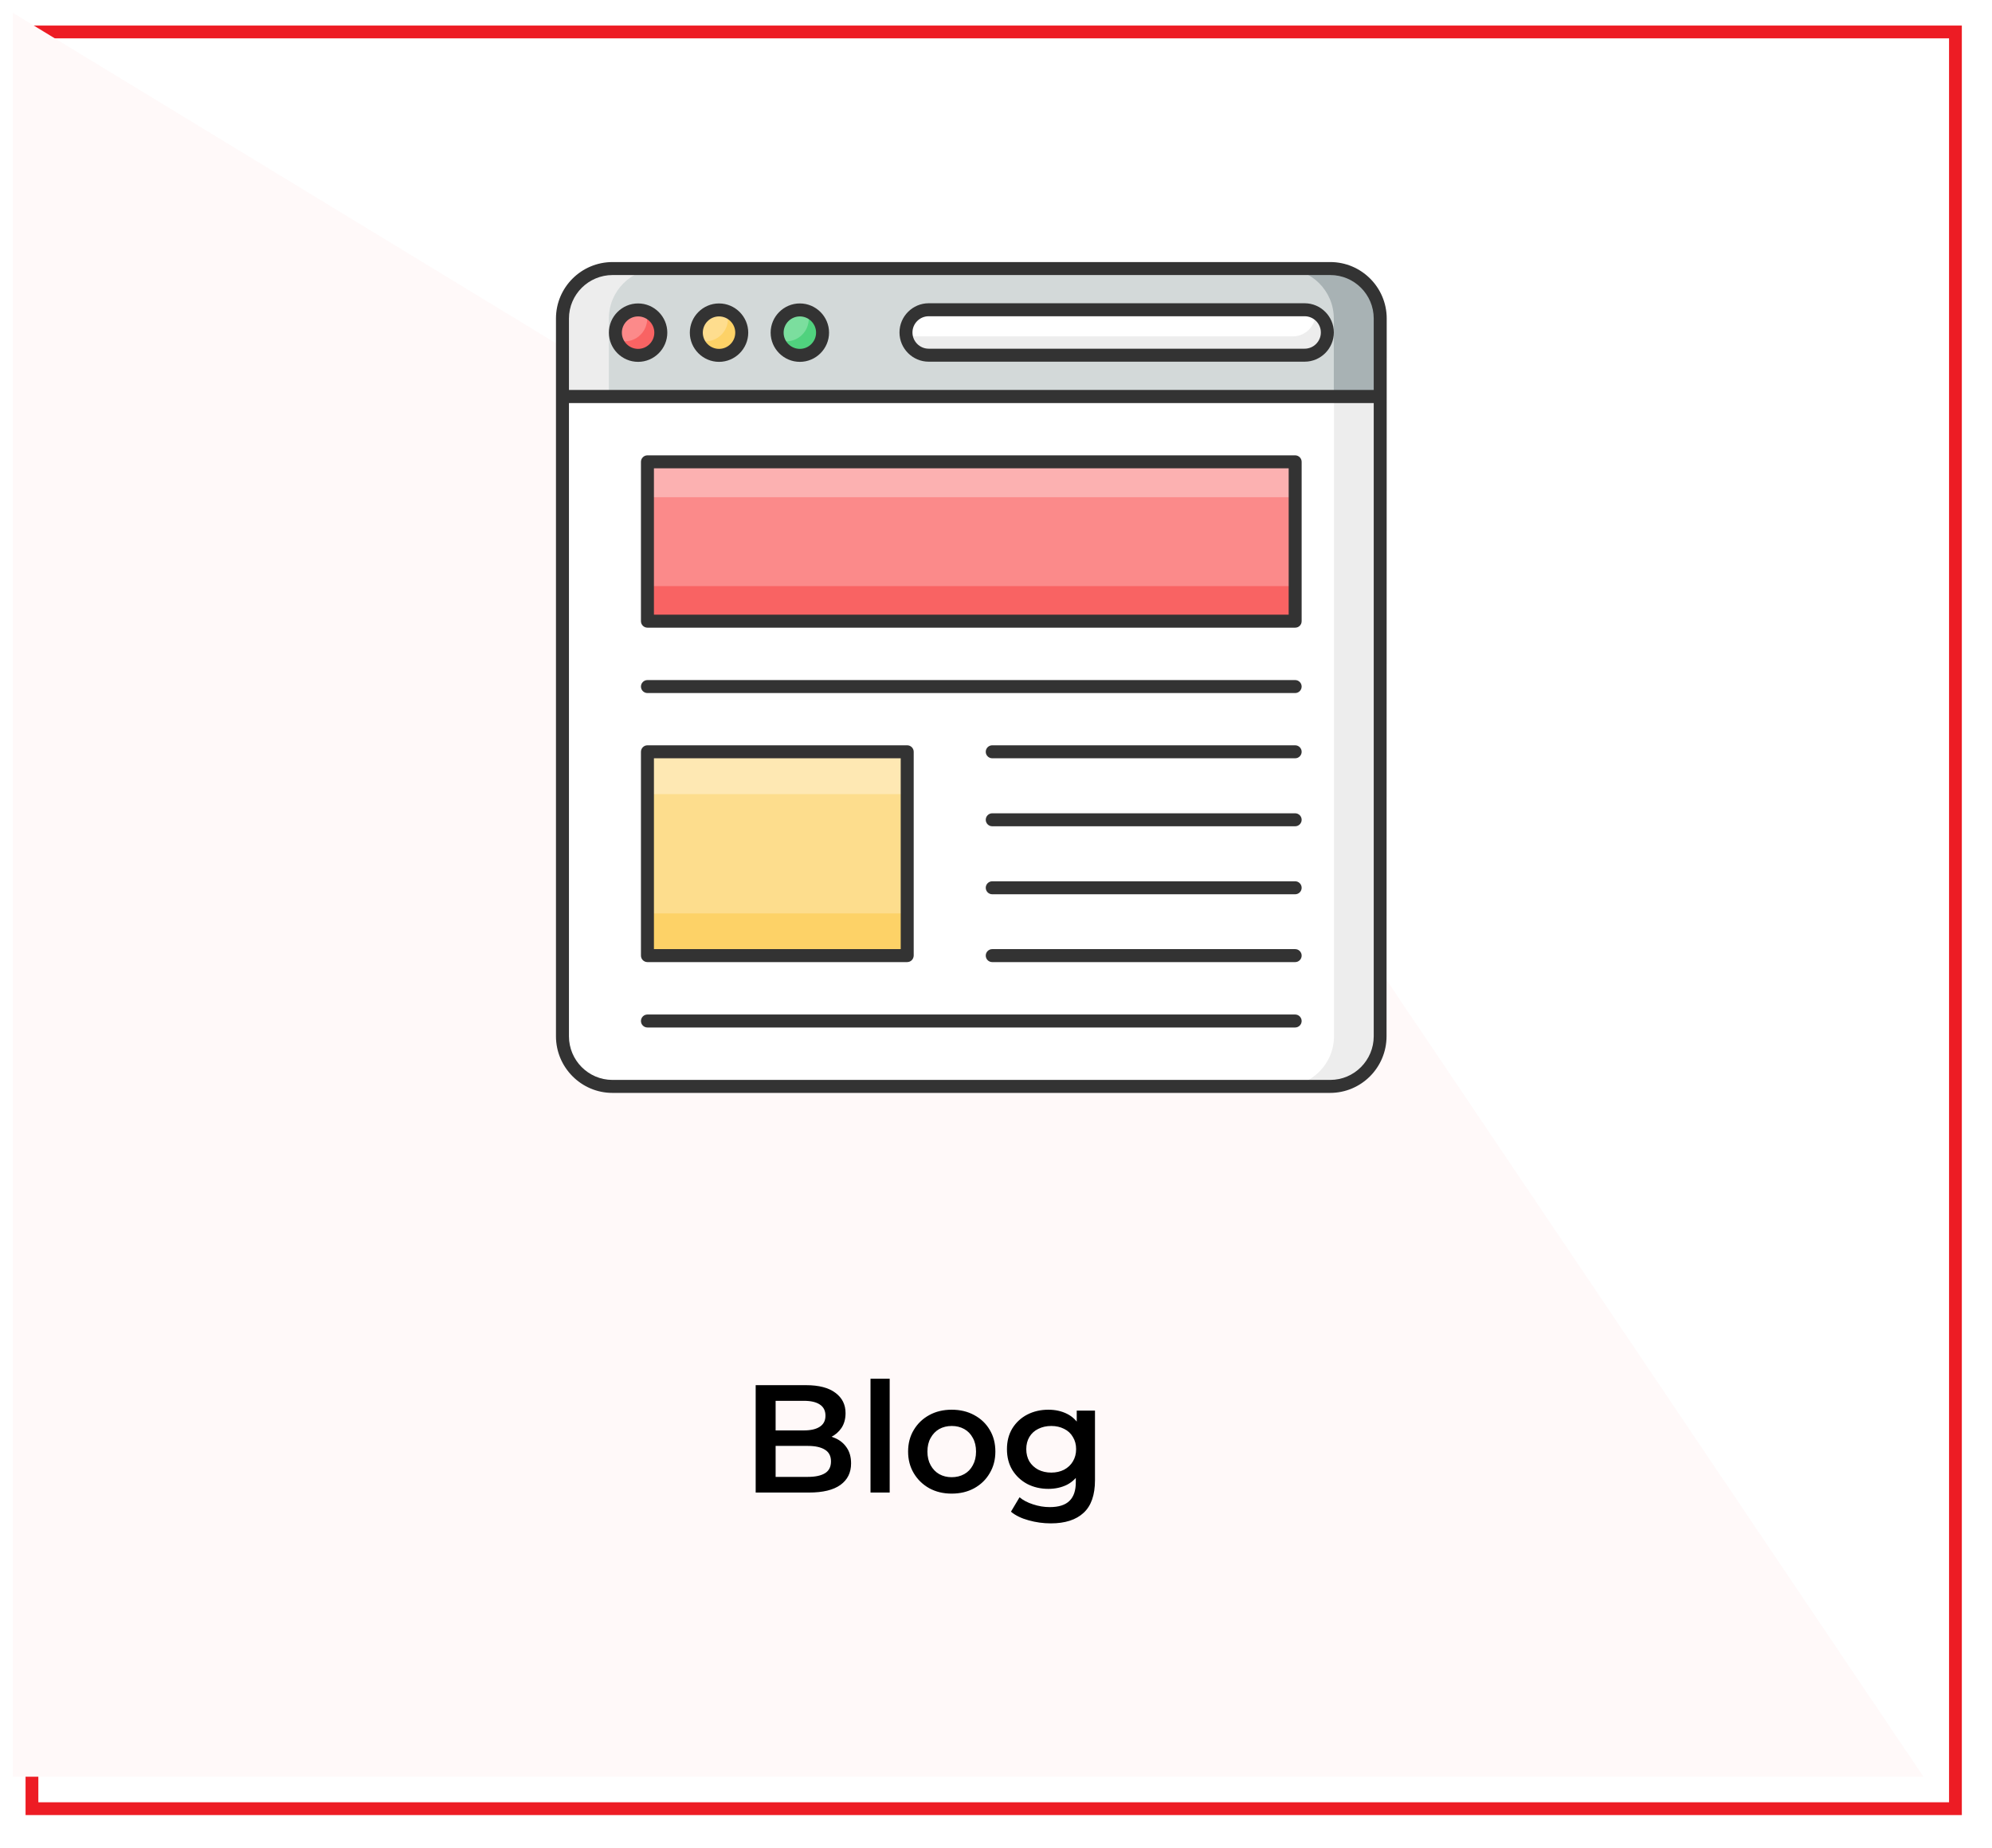 <?xml version="1.0" encoding="UTF-8"?>
<svg xmlns="http://www.w3.org/2000/svg" width="249" height="231" viewBox="0 0 249 231" fill="none">
  <g filter="url(#filter0_d_875_2543)">
    <rect width="242.033" height="223.661" fill="white"></rect>
    <rect x="0.799" y="0.799" width="240.436" height="222.063" stroke="#ED1C24" stroke-width="1.598"></rect>
  </g>
  <path d="M1.598 1.598L154.566 94.657L240.436 222.064H1.598V1.598Z" fill="#FFF9F9"></path>
  <path d="M94.46 186.545V173.125H100.748C102.359 173.125 103.586 173.445 104.429 174.084C105.273 174.71 105.694 175.554 105.694 176.614C105.694 177.33 105.528 177.944 105.196 178.455C104.864 178.953 104.416 179.343 103.854 179.624C103.304 179.893 102.704 180.027 102.052 180.027L102.397 179.337C103.151 179.337 103.828 179.477 104.429 179.758C105.03 180.027 105.503 180.423 105.848 180.947C106.206 181.471 106.385 182.123 106.385 182.902C106.385 184.053 105.944 184.947 105.062 185.586C104.18 186.225 102.87 186.545 101.132 186.545H94.46ZM96.953 184.589H100.978C101.911 184.589 102.627 184.436 103.126 184.129C103.624 183.823 103.873 183.331 103.873 182.653C103.873 181.989 103.624 181.503 103.126 181.196C102.627 180.877 101.911 180.717 100.978 180.717H96.761V178.781H100.48C101.349 178.781 102.014 178.627 102.474 178.321C102.947 178.014 103.183 177.554 103.183 176.94C103.183 176.314 102.947 175.848 102.474 175.541C102.014 175.234 101.349 175.081 100.48 175.081H96.953V184.589ZM108.814 186.545V172.32H111.211V186.545H108.814ZM118.957 186.679C117.909 186.679 116.976 186.455 116.158 186.008C115.34 185.548 114.695 184.922 114.222 184.129C113.749 183.337 113.512 182.436 113.512 181.426C113.512 180.404 113.749 179.503 114.222 178.723C114.695 177.931 115.34 177.311 116.158 176.864C116.976 176.416 117.909 176.193 118.957 176.193C120.018 176.193 120.957 176.416 121.775 176.864C122.606 177.311 123.251 177.924 123.711 178.704C124.184 179.484 124.421 180.391 124.421 181.426C124.421 182.436 124.184 183.337 123.711 184.129C123.251 184.922 122.606 185.548 121.775 186.008C120.957 186.455 120.018 186.679 118.957 186.679ZM118.957 184.628C119.545 184.628 120.069 184.5 120.529 184.244C120.989 183.989 121.347 183.618 121.603 183.132C121.871 182.647 122.005 182.078 122.005 181.426C122.005 180.762 121.871 180.193 121.603 179.72C121.347 179.234 120.989 178.864 120.529 178.608C120.069 178.353 119.551 178.225 118.976 178.225C118.388 178.225 117.864 178.353 117.404 178.608C116.957 178.864 116.599 179.234 116.331 179.72C116.062 180.193 115.928 180.762 115.928 181.426C115.928 182.078 116.062 182.647 116.331 183.132C116.599 183.618 116.957 183.989 117.404 184.244C117.864 184.5 118.382 184.628 118.957 184.628ZM131.352 190.398C130.406 190.398 129.479 190.27 128.572 190.015C127.677 189.772 126.942 189.414 126.367 188.941L127.441 187.139C127.888 187.51 128.45 187.804 129.128 188.021C129.818 188.251 130.514 188.366 131.217 188.366C132.342 188.366 133.166 188.104 133.69 187.58C134.214 187.069 134.476 186.296 134.476 185.26V183.439L134.668 181.12L134.592 178.8V176.308H136.873V184.992C136.873 186.845 136.4 188.206 135.454 189.075C134.508 189.957 133.141 190.398 131.352 190.398ZM131.045 186.085C130.074 186.085 129.192 185.88 128.399 185.471C127.62 185.05 127 184.468 126.54 183.727C126.092 182.986 125.869 182.116 125.869 181.12C125.869 180.135 126.092 179.273 126.54 178.531C127 177.79 127.62 177.215 128.399 176.806C129.192 176.397 130.074 176.193 131.045 176.193C131.914 176.193 132.694 176.365 133.384 176.71C134.074 177.055 134.623 177.592 135.032 178.321C135.454 179.049 135.665 179.982 135.665 181.12C135.665 182.257 135.454 183.196 135.032 183.938C134.623 184.666 134.074 185.209 133.384 185.567C132.694 185.912 131.914 186.085 131.045 186.085ZM131.409 184.053C132.01 184.053 132.547 183.931 133.019 183.688C133.492 183.433 133.857 183.088 134.112 182.653C134.381 182.206 134.515 181.695 134.515 181.12C134.515 180.544 134.381 180.04 134.112 179.605C133.857 179.158 133.492 178.819 133.019 178.589C132.547 178.346 132.01 178.225 131.409 178.225C130.808 178.225 130.265 178.346 129.78 178.589C129.307 178.819 128.936 179.158 128.668 179.605C128.412 180.04 128.284 180.544 128.284 181.12C128.284 181.695 128.412 182.206 128.668 182.653C128.936 183.088 129.307 183.433 129.78 183.688C130.265 183.931 130.808 184.053 131.409 184.053Z" fill="black"></path>
  <g clip-path="url(#clip0_875_2543)">
    <path d="M172.527 49.566V129.517C172.527 132.965 169.728 135.784 166.28 135.784H76.553C73.106 135.784 70.307 132.985 70.307 129.517V49.566H172.527Z" fill="white"></path>
    <path d="M172.528 49.566V129.517C172.528 132.965 169.729 135.784 166.281 135.784H160.48C163.928 135.784 166.748 132.985 166.748 129.517V49.566H172.528Z" fill="#EDEDED"></path>
    <path d="M172.527 49.566V39.831C172.527 36.383 169.728 33.584 166.28 33.584H76.574C73.106 33.564 70.307 36.363 70.307 39.831V49.566H172.527Z" fill="#D3D9D9"></path>
    <path d="M82.374 33.565C78.926 33.565 76.107 36.363 76.107 39.811V49.567H70.307V39.811C70.307 36.363 73.106 33.565 76.553 33.565H82.374Z" fill="#EDEDED"></path>
    <path d="M172.527 39.811V49.567H166.726V39.811C166.726 36.363 163.927 33.565 160.459 33.565H166.28C169.728 33.565 172.527 36.363 172.527 39.811Z" fill="#A8B2B4"></path>
    <path d="M173.339 39.811C173.339 35.917 170.175 32.753 166.281 32.753H76.574C72.66 32.753 69.496 35.917 69.496 39.811V129.517C69.496 133.411 72.66 136.596 76.554 136.596H166.26C170.154 136.596 173.318 133.432 173.318 129.517L173.339 39.811ZM71.119 39.811C71.119 36.809 73.573 34.376 76.574 34.376H166.281C169.282 34.376 171.716 36.809 171.716 39.811V48.735H71.119V39.811ZM171.716 129.517C171.716 132.519 169.282 134.973 166.281 134.973H76.554C73.552 134.973 71.119 132.519 71.119 129.517V50.378H171.716V129.517Z" fill="#333333"></path>
    <path d="M79.759 44.415C81.328 44.415 82.599 43.144 82.599 41.576C82.599 40.008 81.328 38.736 79.759 38.736C78.191 38.736 76.92 40.008 76.92 41.576C76.92 43.144 78.191 44.415 79.759 44.415Z" fill="#FC8A8A"></path>
    <path d="M89.88 44.415C91.449 44.415 92.72 43.144 92.72 41.576C92.72 40.008 91.449 38.736 89.88 38.736C88.312 38.736 87.041 40.008 87.041 41.576C87.041 43.144 88.312 44.415 89.88 44.415Z" fill="#FEDD8E"></path>
    <path d="M99.98 44.415C101.548 44.415 102.82 43.144 102.82 41.576C102.82 40.008 101.548 38.736 99.98 38.736C98.412 38.736 97.141 40.008 97.141 41.576C97.141 43.144 98.412 44.415 99.98 44.415Z" fill="#7BDE9E"></path>
    <path d="M82.601 41.554C82.601 43.136 81.323 44.393 79.761 44.393C78.544 44.393 77.49 43.623 77.084 42.507C77.388 42.609 77.713 42.669 78.058 42.669C79.619 42.669 80.897 41.412 80.897 39.83C80.897 39.485 80.836 39.161 80.735 38.856C81.81 39.303 82.601 40.337 82.601 41.554Z" fill="#F96363"></path>
    <path d="M92.702 41.554C92.702 43.136 91.424 44.393 89.863 44.393C88.646 44.393 87.591 43.623 87.186 42.507C87.49 42.609 87.814 42.669 88.159 42.669C89.721 42.669 90.999 41.412 90.999 39.83C90.999 39.485 90.938 39.161 90.836 38.856C91.931 39.303 92.702 40.337 92.702 41.554Z" fill="#FDD267"></path>
    <path d="M102.821 41.554C102.821 43.136 101.544 44.393 99.982 44.393C98.765 44.393 97.71 43.623 97.305 42.507C97.609 42.609 97.933 42.669 98.258 42.669C99.82 42.669 101.097 41.412 101.097 39.83C101.097 39.485 101.037 39.161 100.915 38.856C102.03 39.303 102.821 40.337 102.821 41.554Z" fill="#50D27E"></path>
    <path d="M79.762 45.226C77.754 45.226 76.111 43.583 76.111 41.575C76.111 39.568 77.754 37.925 79.762 37.925C81.77 37.925 83.413 39.568 83.413 41.575C83.413 43.583 81.77 45.226 79.762 45.226ZM79.762 39.547C78.647 39.547 77.734 40.46 77.734 41.575C77.734 42.691 78.647 43.604 79.762 43.604C80.877 43.604 81.79 42.691 81.79 41.575C81.79 40.46 80.877 39.547 79.762 39.547Z" fill="#333333"></path>
    <path d="M89.879 45.226C87.871 45.226 86.228 43.583 86.228 41.575C86.228 39.568 87.871 37.925 89.879 37.925C91.887 37.925 93.53 39.568 93.53 41.575C93.53 43.583 91.887 45.226 89.879 45.226ZM89.879 39.547C88.764 39.547 87.851 40.46 87.851 41.575C87.851 42.691 88.764 43.604 89.879 43.604C90.995 43.604 91.907 42.691 91.907 41.575C91.907 40.46 90.995 39.547 89.879 39.547Z" fill="#333333"></path>
    <path d="M99.981 45.226C97.973 45.226 96.33 43.583 96.33 41.575C96.33 39.568 97.973 37.925 99.981 37.925C101.989 37.925 103.632 39.568 103.632 41.575C103.632 43.583 101.989 45.226 99.981 45.226ZM99.981 39.547C98.865 39.547 97.953 40.46 97.953 41.575C97.953 42.691 98.865 43.604 99.981 43.604C101.096 43.604 102.009 42.691 102.009 41.575C102.009 40.46 101.096 39.547 99.981 39.547Z" fill="#333333"></path>
    <path d="M165.918 41.554C165.918 43.136 164.64 44.394 163.078 44.394H116.086C114.524 44.394 113.246 43.136 113.246 41.554C113.246 39.993 114.524 38.715 116.086 38.715H163.078C164.64 38.715 165.918 39.993 165.918 41.554Z" fill="white"></path>
    <path d="M165.918 41.555C165.918 43.137 164.64 44.395 163.078 44.395H116.086C114.564 44.395 113.327 43.198 113.246 41.697C113.652 41.92 114.118 42.042 114.605 42.042H161.598C163.16 42.042 164.437 40.785 164.437 39.203V39.081C165.309 39.547 165.918 40.501 165.918 41.555Z" fill="#EDEDED"></path>
    <path d="M163.079 45.205H116.086C114.078 45.205 112.436 43.562 112.436 41.554C112.436 39.546 114.078 37.903 116.086 37.903H163.079C165.087 37.903 166.73 39.546 166.73 41.554C166.73 43.562 165.087 45.205 163.079 45.205ZM116.086 39.526C114.971 39.526 114.058 40.438 114.058 41.554C114.058 42.669 114.971 43.582 116.086 43.582H163.079C164.195 43.582 165.107 42.669 165.107 41.554C165.107 40.438 164.195 39.526 163.079 39.526H116.086Z" fill="#333333"></path>
    <path d="M161.896 57.741C161.896 57.741 161.896 66.28 161.896 77.658H80.932V57.741H161.896Z" fill="#FB8A8A"></path>
    <path d="M161.896 57.741C161.896 57.741 161.896 59.364 161.896 62.142H80.932V57.741H161.896Z" fill="#FCB1B1"></path>
    <path d="M161.896 73.257H80.932V77.638H161.896V73.257Z" fill="#F96363"></path>
    <path d="M161.895 78.449H80.93C80.484 78.449 80.119 78.084 80.119 77.638V57.721C80.119 57.275 80.484 56.91 80.93 56.91H161.895C162.341 56.91 162.706 57.275 162.706 57.721V77.638C162.706 78.105 162.341 78.449 161.895 78.449ZM81.742 76.827H161.084V58.533H81.742V76.827Z" fill="#333333"></path>
    <path d="M161.895 86.621H80.93C80.484 86.621 80.119 86.255 80.119 85.809C80.119 85.363 80.484 84.998 80.93 84.998H161.895C162.341 84.998 162.706 85.363 162.706 85.809C162.706 86.255 162.341 86.621 161.895 86.621Z" fill="#333333"></path>
    <path d="M161.895 128.421H80.93C80.484 128.421 80.119 128.056 80.119 127.61C80.119 127.164 80.484 126.799 80.93 126.799H161.895C162.341 126.799 162.706 127.164 162.706 127.61C162.706 128.056 162.341 128.421 161.895 128.421Z" fill="#333333"></path>
    <path d="M161.896 120.249H124.03C123.584 120.249 123.219 119.883 123.219 119.437C123.219 118.991 123.584 118.626 124.03 118.626H161.896C162.342 118.626 162.707 118.991 162.707 119.437C162.707 119.883 162.342 120.249 161.896 120.249Z" fill="#333333"></path>
    <path d="M161.896 111.771H124.03C123.584 111.771 123.219 111.406 123.219 110.96C123.219 110.514 123.584 110.148 124.03 110.148H161.896C162.342 110.148 162.707 110.514 162.707 110.96C162.707 111.406 162.342 111.771 161.896 111.771Z" fill="#333333"></path>
    <path d="M161.896 103.272H124.03C123.584 103.272 123.219 102.907 123.219 102.461C123.219 102.014 123.584 101.649 124.03 101.649H161.896C162.342 101.649 162.707 102.014 162.707 102.461C162.707 102.907 162.342 103.272 161.896 103.272Z" fill="#333333"></path>
    <path d="M161.896 94.774H124.03C123.584 94.774 123.219 94.409 123.219 93.963C123.219 93.516 123.584 93.151 124.03 93.151H161.896C162.342 93.151 162.707 93.516 162.707 93.963C162.707 94.409 162.342 94.774 161.896 94.774Z" fill="#333333"></path>
    <path d="M113.403 93.962H80.932V119.436H113.403V93.962Z" fill="#FDDD8D"></path>
    <path d="M113.382 93.962H80.932V99.255H113.382V93.962Z" fill="#FEE8B3"></path>
    <path d="M113.382 114.164H80.932V119.458H113.382V114.164Z" fill="#FDD267"></path>
    <path d="M113.381 120.248H80.93C80.484 120.248 80.119 119.883 80.119 119.437V93.963C80.119 93.516 80.484 93.151 80.93 93.151H113.402C113.848 93.151 114.213 93.516 114.213 93.963V119.437C114.193 119.903 113.848 120.248 113.381 120.248ZM81.742 118.625H112.59V94.774H81.742V118.625Z" fill="#333333"></path>
  </g>
  <defs>
    <filter id="filter0_d_875_2543" x="0" y="0" width="248.424" height="230.051" filterUnits="userSpaceOnUse" color-interpolation-filters="sRGB">
      <feFlood flood-opacity="0" result="BackgroundImageFix"></feFlood>
      <feColorMatrix in="SourceAlpha" type="matrix" values="0 0 0 0 0 0 0 0 0 0 0 0 0 0 0 0 0 0 127 0" result="hardAlpha"></feColorMatrix>
      <feOffset dx="3.195" dy="3.195"></feOffset>
      <feGaussianBlur stdDeviation="1.598"></feGaussianBlur>
      <feComposite in2="hardAlpha" operator="out"></feComposite>
      <feColorMatrix type="matrix" values="0 0 0 0 0 0 0 0 0 0 0 0 0 0 0 0 0 0 0.11 0"></feColorMatrix>
      <feBlend mode="normal" in2="BackgroundImageFix" result="effect1_dropShadow_875_2543"></feBlend>
      <feBlend mode="normal" in="SourceGraphic" in2="effect1_dropShadow_875_2543" result="shape"></feBlend>
    </filter>
    <clipPath id="clip0_875_2543">
      <rect width="103.843" height="103.843" fill="white" transform="translate(69.494 32.751)"></rect>
    </clipPath>
  </defs>
</svg>
